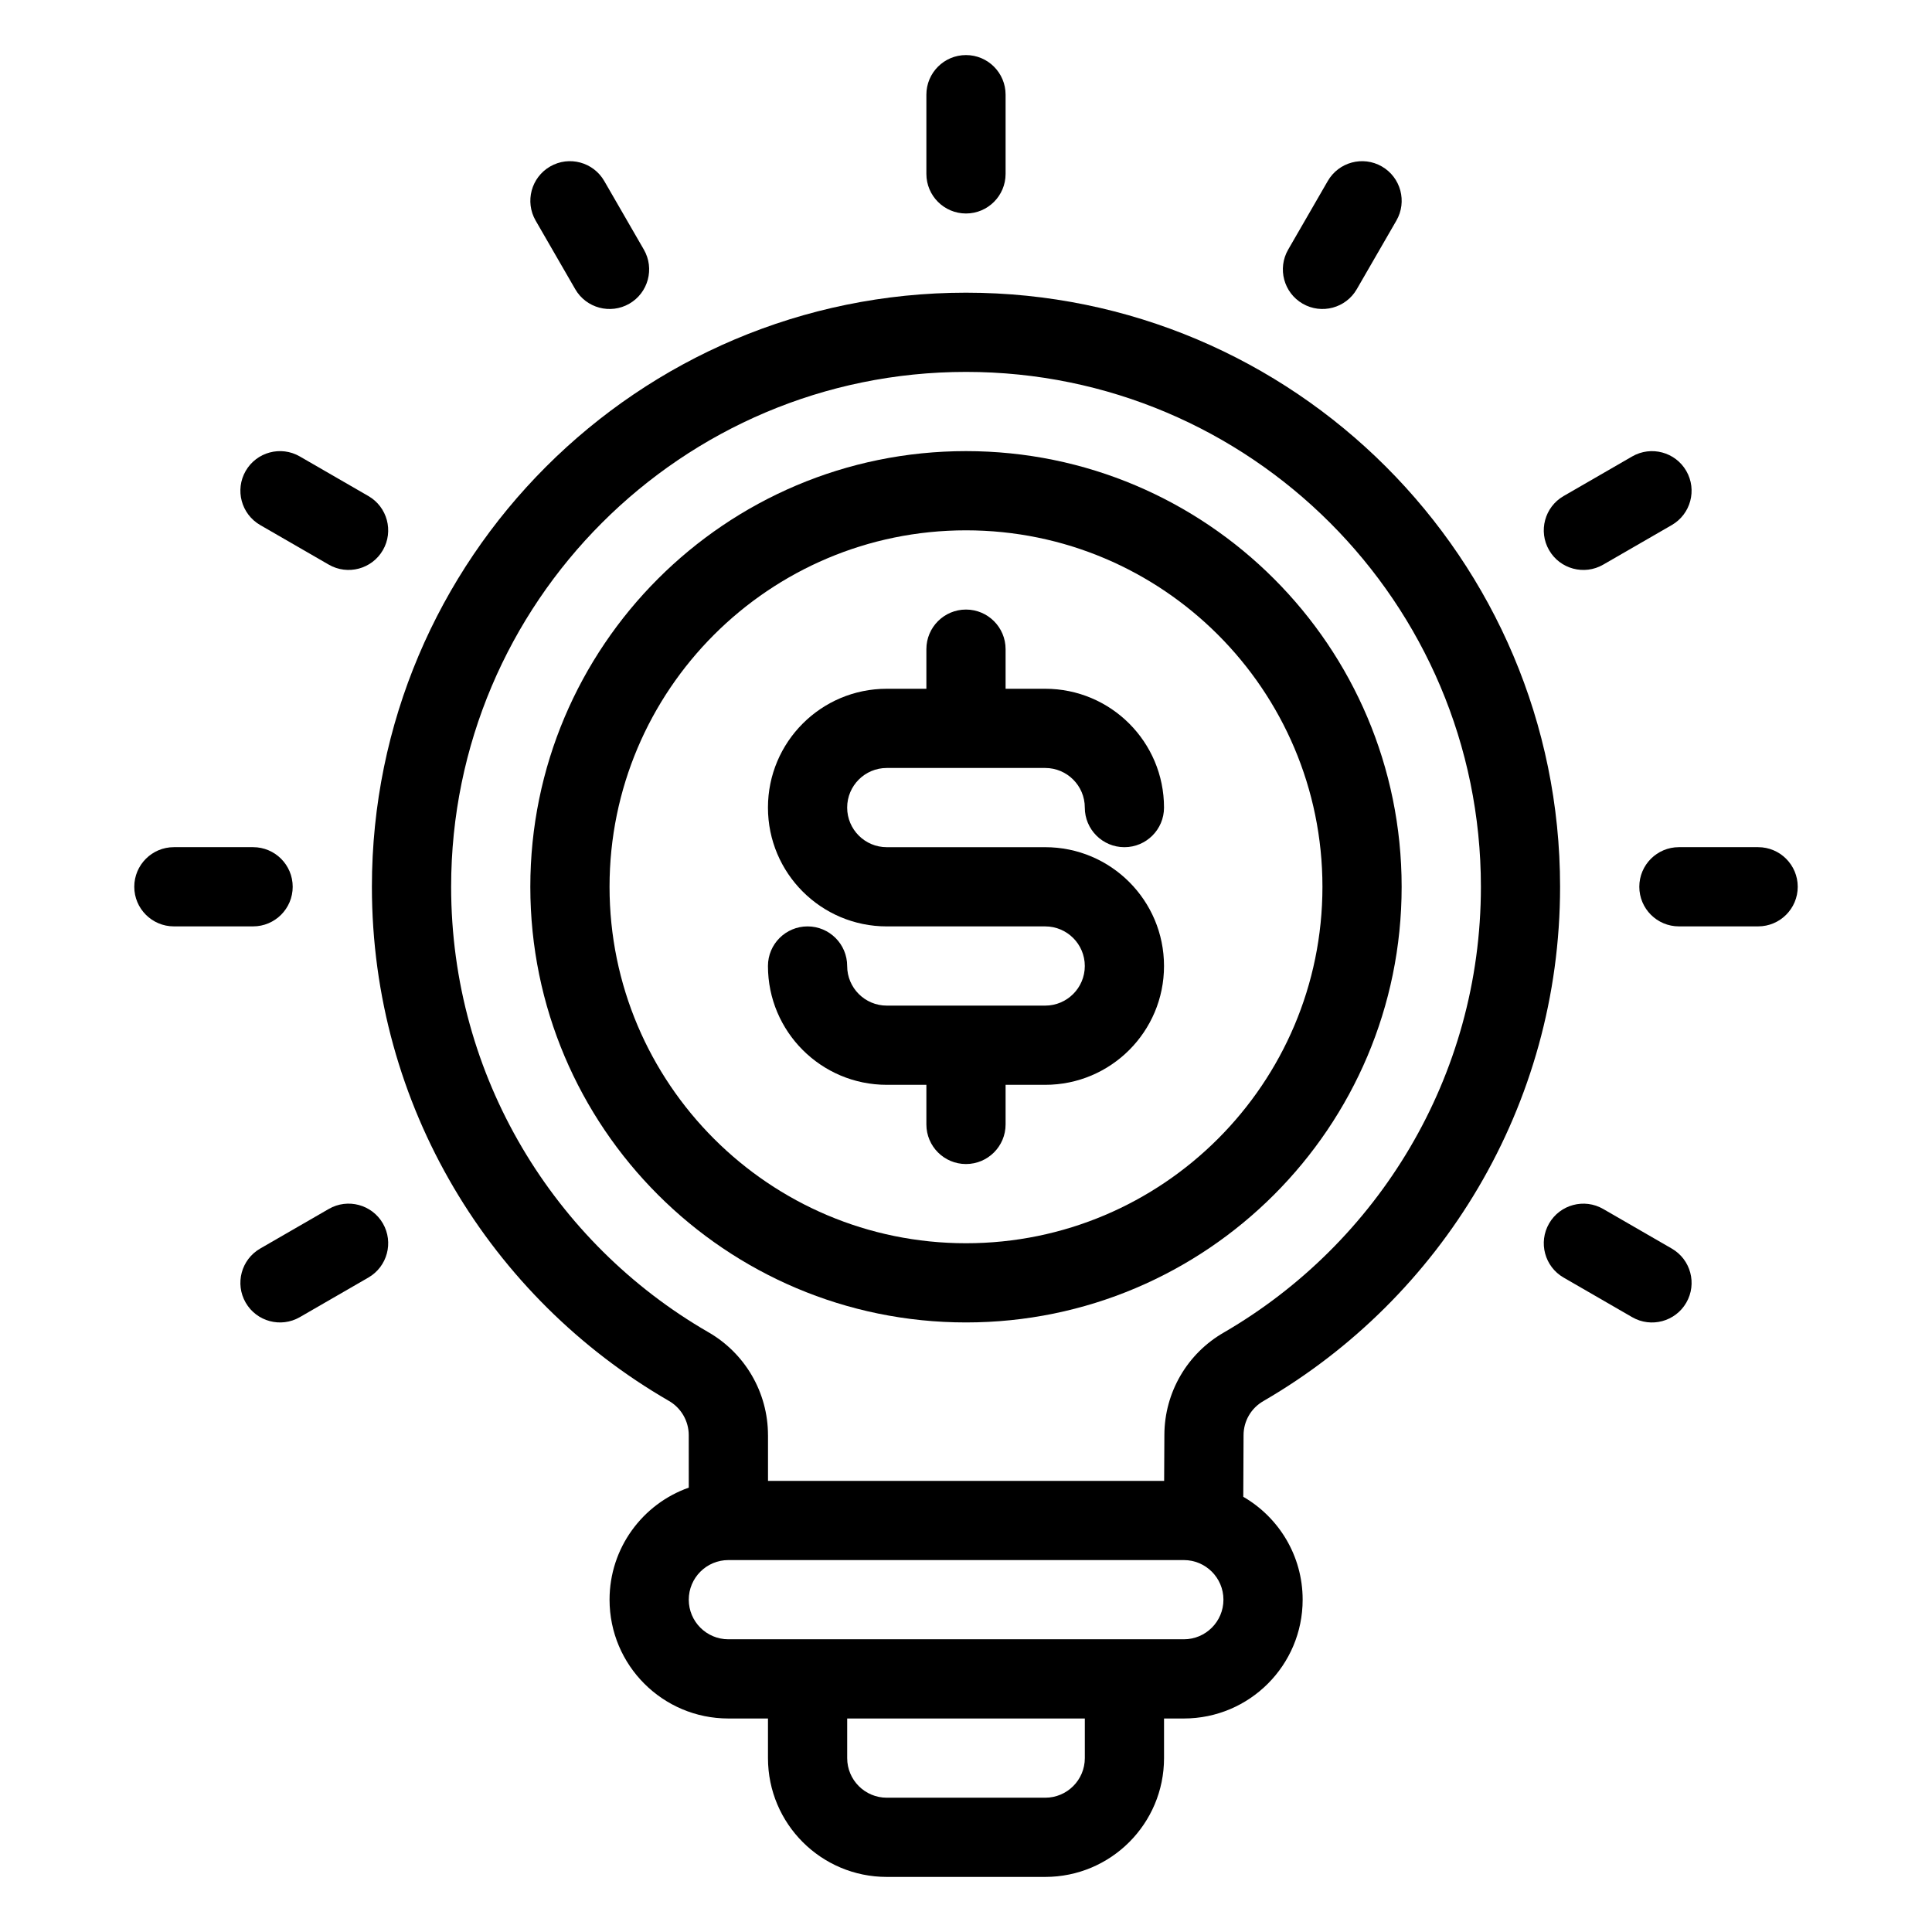 <?xml version="1.0" encoding="UTF-8"?>
<!-- Uploaded to: SVG Repo, www.svgrepo.com, Generator: SVG Repo Mixer Tools -->
<svg fill="#000000" width="800px" height="800px" version="1.1" viewBox="144 144 512 512" xmlns="http://www.w3.org/2000/svg">
 <g fill-rule="evenodd">
  <path d="m389.5 169.09v20.992c0 5.793 4.699 10.496 10.496 10.496 5.793 0 10.496-4.703 10.496-10.496v-20.992c0-5.793-4.703-10.496-10.496-10.496-5.797 0-10.496 4.703-10.496 10.496z"/>
  <path d="m285.95 202.46 10.496 18.18c2.898 5.016 9.32 6.738 14.34 3.84 5.016-2.898 6.738-9.32 3.84-14.336l-10.496-18.18c-2.894-5.019-9.32-6.742-14.336-3.844-5.019 2.898-6.738 9.32-3.844 14.34z"/>
  <path d="m212.95 283.14 18.18 10.496c5.019 2.894 11.441 1.176 14.34-3.844 2.894-5.016 1.176-11.441-3.844-14.336l-18.18-10.496c-5.016-2.898-11.441-1.176-14.336 3.84-2.898 5.019-1.176 11.441 3.84 14.34z"/>
  <path d="m190.08 389.5h20.992c5.793 0 10.496-4.703 10.496-10.496 0-5.797-4.703-10.496-10.496-10.496h-20.992c-5.793 0-10.496 4.699-10.496 10.496 0 5.793 4.703 10.496 10.496 10.496z"/>
  <path d="m223.45 493.06 18.18-10.496c5.016-2.898 6.738-9.32 3.84-14.34-2.898-5.016-9.32-6.738-14.336-3.84l-18.18 10.496c-5.019 2.894-6.742 9.32-3.844 14.336 2.898 5.019 9.32 6.738 14.34 3.844z"/>
  <path d="m558.37 482.57 18.176 10.496c5.019 2.894 11.441 1.176 14.34-3.844 2.898-5.016 1.176-11.441-3.844-14.336l-18.18-10.496c-5.016-2.898-11.438-1.176-14.336 3.84-2.898 5.019-1.176 11.441 3.844 14.34z"/>
  <path d="m588.93 389.5h20.992c5.797 0 10.496-4.703 10.496-10.496 0-5.797-4.699-10.496-10.496-10.496h-20.992c-5.793 0-10.496 4.699-10.496 10.496 0 5.793 4.703 10.496 10.496 10.496z"/>
  <path d="m568.86 293.64 18.18-10.496c5.019-2.898 6.742-9.32 3.844-14.34-2.898-5.016-9.32-6.738-14.34-3.84l-18.176 10.496c-5.019 2.894-6.742 9.32-3.844 14.336 2.898 5.019 9.32 6.738 14.336 3.844z"/>
  <path d="m503.56 220.64 10.496-18.18c2.894-5.019 1.176-11.441-3.844-14.34-5.016-2.894-11.441-1.176-14.336 3.844l-10.496 18.18c-2.898 5.016-1.176 11.441 3.84 14.336 5.019 2.898 11.441 1.176 14.34-3.84z"/>
  <path d="m326.53 538.24c-12.23 4.312-20.992 15.984-20.992 29.691 0 17.395 14.094 31.488 31.488 31.488h10.496v10.496c0 17.395 14.094 31.488 31.488 31.488h41.984c17.391 0 31.488-14.094 31.488-31.488v-10.496h5.246c17.391 0 31.488-14.094 31.488-31.488 0-11.648-6.328-21.82-15.734-27.266 0.012-4.504 0.031-10.73 0.074-16.227v-0.098c0-3.746 2.016-7.199 5.269-9.047 0.02-0.02 0.051-0.031 0.082-0.051 46.941-27.258 78.531-78.09 78.531-136.24 0-86.898-70.543-157.44-157.44-157.44-86.898 0-157.44 70.543-157.44 157.44 0 58.156 31.594 108.99 78.594 136.18 0.02 0.02 0.043 0.031 0.062 0.039 3.285 1.871 5.312 5.356 5.312 9.121zm104.96 61.18v10.496c0 5.797-4.703 10.496-10.496 10.496h-41.984c-5.797 0-10.496-4.699-10.496-10.496v-10.496zm36.734-31.488c0-5.793-4.703-10.496-10.496-10.496h-120.7c-5.797 0-10.496 4.703-10.496 10.496 0 5.797 4.699 10.496 10.496 10.496h120.7c5.793 0 10.496-4.699 10.496-10.496zm-120.7-43.59v-0.008c0-11.316-6.09-21.758-15.922-27.355-40.664-23.52-68.047-67.57-68.047-117.97 0-75.309 61.141-136.45 136.45-136.45s136.45 61.141 136.45 136.45c0 50.402-27.395 94.453-68.074 118.09-9.754 5.574-15.777 15.934-15.809 27.152-0.031 4-0.051 8.367-0.062 12.195h-104.98v-12.102z"/>
  <path d="m400 263.55c-63.723 0-115.46 51.734-115.46 115.46 0 63.719 51.734 115.45 115.46 115.45 63.719 0 115.45-51.734 115.45-115.45 0-63.723-51.734-115.46-115.45-115.46zm0 20.992c52.133 0 94.461 42.328 94.461 94.465 0 52.133-42.328 94.465-94.461 94.465-52.137 0-94.465-42.332-94.465-94.465 0-52.137 42.328-94.465 94.465-94.465z"/>
  <path d="m389.5 326.53h-10.496c-17.395 0-31.488 14.094-31.488 31.488 0 17.391 14.094 31.488 31.488 31.488h41.984c5.793 0 10.496 4.699 10.496 10.496 0 5.793-4.703 10.496-10.496 10.496h-41.984c-5.797 0-10.496-4.703-10.496-10.496 0-5.797-4.703-10.496-10.496-10.496-5.797 0-10.496 4.699-10.496 10.496 0 17.391 14.094 31.488 31.488 31.488h10.496v10.496c0 5.793 4.699 10.496 10.496 10.496 5.793 0 10.496-4.703 10.496-10.496v-10.496h10.496c17.391 0 31.488-14.098 31.488-31.488 0-17.395-14.098-31.488-31.488-31.488h-41.984c-5.797 0-10.496-4.703-10.496-10.496 0-5.797 4.699-10.496 10.496-10.496h41.984c5.793 0 10.496 4.699 10.496 10.496 0 5.793 4.699 10.496 10.496 10.496 5.793 0 10.496-4.703 10.496-10.496 0-17.395-14.098-31.488-31.488-31.488h-10.496v-10.496c0-5.793-4.703-10.496-10.496-10.496-5.797 0-10.496 4.703-10.496 10.496z"/>
 </g>
</svg>